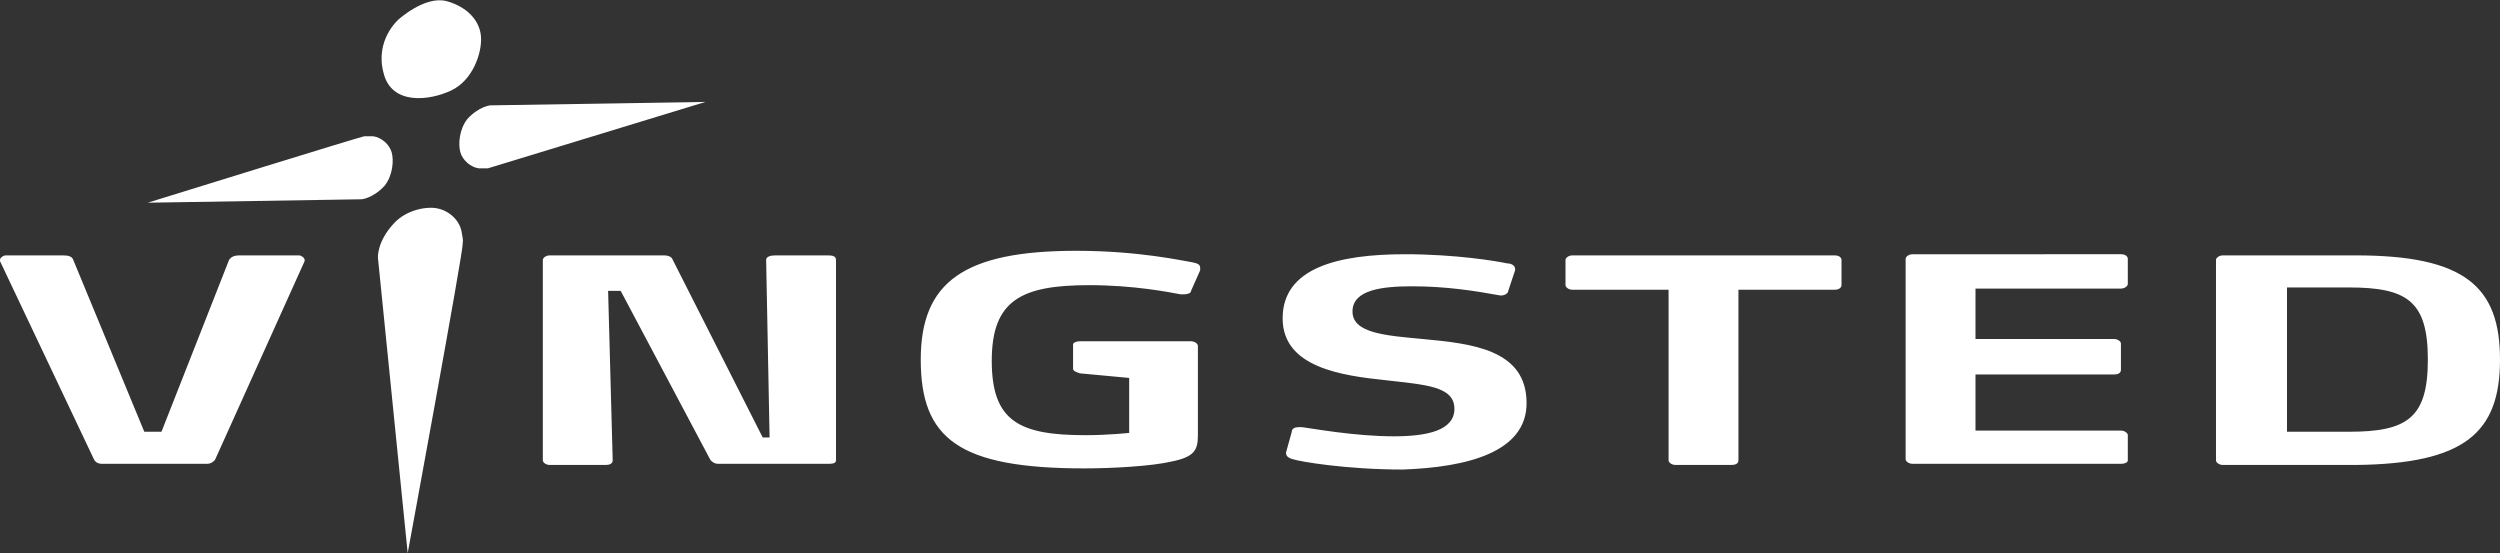 <?xml version="1.0" encoding="utf-8"?>
<!-- Generator: Adobe Illustrator 22.1.0, SVG Export Plug-In . SVG Version: 6.00 Build 0)  -->
<svg version="1.1" id="grøn" xmlns="http://www.w3.org/2000/svg" xmlns:xlink="http://www.w3.org/1999/xlink" x="0px" y="0px"
	 viewBox="0 0 218.3 48.3" style="enable-background:new 0 0 218.3 48.3;" xml:space="preserve">
<rect x="0" y="0" width="218.3" height="48.3" fill="#333333" stroke="none"/>
<style type="text/css">
	.st0{fill:#FFFFFF;}
</style>
<path class="st0" d="M212,31.4c0,5.1-1.8,6.3-6.9,6.3h-5.4V25.1h5.4C210.2,25.1,212,26.3,212,31.4 M218.3,31.4
	c0-6.4-3.1-9.1-12.6-9.1h-11.6c-0.3,0-0.6,0.2-0.6,0.4v17.5c0,0.2,0.3,0.4,0.6,0.4h11.6C215.2,40.5,218.3,37.8,218.3,31.4
	 M185.8,40.2V38c0-0.2-0.3-0.4-0.6-0.4h-12.7v-4.9h12.1c0.3,0,0.6-0.1,0.6-0.4V30c0-0.2-0.3-0.4-0.6-0.4h-12.1v-4.4h12.7
	c0.3,0,0.6-0.2,0.6-0.4v-2.2c0-0.2-0.2-0.4-0.6-0.4H167c-0.3,0-0.6,0.2-0.6,0.4v17.5c0,0.2,0.3,0.4,0.6,0.4h18.2
	C185.5,40.5,185.8,40.4,185.8,40.2 M160.8,24.9v-2.2c0-0.2-0.2-0.4-0.6-0.4h-22.9c-0.3,0-0.6,0.2-0.6,0.4v2.2c0,0.2,0.3,0.4,0.6,0.4
	h8.4v14.9c0,0.2,0.3,0.4,0.6,0.4h4.9c0.3,0,0.6-0.1,0.6-0.4V25.3h8.4C160.6,25.3,160.8,25.1,160.8,24.9 M133.3,35.2
	c0-4.7-4.8-5.2-9.1-5.6c-3.2-0.3-6.1-0.5-6.1-2.4s2.6-2.2,5.2-2.2c3,0,5.5,0.4,7.7,0.8h0.1c0.3,0,0.6-0.2,0.6-0.4l0.6-1.8v-0.1
	c0-0.3-0.3-0.5-0.7-0.5c-0.9-0.2-4.5-0.8-8.9-0.8c-5.9,0-10.7,1.2-10.7,5.6c0,4.3,5.2,5,9,5.4c3.4,0.4,6,0.5,6,2.5
	c0,1.9-2.4,2.4-5.3,2.4c-3.4,0-7.2-0.7-8-0.8c-0.1,0-0.2,0-0.3,0c-0.3,0-0.6,0.1-0.6,0.4l-0.5,1.8v0.1c0,0.2,0.2,0.4,0.6,0.5
	c0.6,0.2,4.6,0.9,9.6,0.9C128.1,40.8,133.3,39.5,133.3,35.2 M104.8,23.6c0-0.1,0-0.2,0-0.2c0-0.3-0.2-0.4-0.7-0.5
	c-0.7-0.1-4.6-1-10.1-1c-9.8,0-13.6,2.7-13.6,9.5c0,6.9,3.3,9.5,14.3,9.5c2.5,0,5.9-0.2,7.6-0.6c2-0.4,2.3-1,2.3-2.3v-7.8
	c0-0.2-0.3-0.4-0.6-0.4h-9.7c-0.3,0-0.6,0.1-0.6,0.3v2.1c0,0.2,0.3,0.3,0.6,0.4l4.3,0.4v4.8c0,0-1.8,0.2-3.8,0.2
	c-5.8,0-8.2-1.2-8.2-6.5s2.6-6.6,8.5-6.6c3.9,0,6.9,0.6,8,0.8c0.1,0,0.2,0,0.3,0c0.3,0,0.6-0.1,0.6-0.3L104.8,23.6z M73,40.2V22.7
	c0-0.4-0.4-0.4-0.9-0.4h-4.4c-0.4,0-0.8,0.1-0.8,0.4l0.3,15.5h-0.6l-7.9-15.6c-0.1-0.2-0.4-0.3-0.7-0.3H48c-0.3,0-0.6,0.2-0.6,0.4
	v17.5c0,0.2,0.3,0.4,0.6,0.4h4.9c0.3,0,0.6-0.1,0.6-0.4l-0.4-14.8h1.1L62,40.1c0.1,0.2,0.4,0.4,0.7,0.4h9.7
	C72.8,40.5,73,40.4,73,40.2 M26.6,22.8v-0.1c0-0.2-0.3-0.4-0.5-0.4h-5.2c-0.4,0-0.7,0.1-0.9,0.4l-5.9,15h-1.5l-6.2-15
	c-0.1-0.3-0.4-0.4-0.9-0.4h-5c-0.2,0-0.5,0.2-0.5,0.4v0.1l8.2,17.3c0.1,0.2,0.3,0.4,0.7,0.4h9.2c0.3,0,0.6-0.2,0.7-0.4L26.6,22.8z
	 M61.6,8.9L42.8,9.2c0,0-1,0.1-2,1.2c-0.7,0.9-0.8,2.2-0.6,2.9s0.9,1.3,1.6,1.4c0.8,0,0.5,0,0.8,0C42.9,14.6,61.6,8.9,61.6,8.9
	 M35.6,48.3L33,22.5c0,0-0.1-1.4,1.4-3c1.1-1.2,2.9-1.5,3.8-1.3c1,0.2,1.9,1,2.1,2c0.2,1.1,0.1,0.7,0.1,1.1
	C40.5,21.7,35.6,48.3,35.6,48.3 M12.9,17.7l18.7-0.3c0,0,1-0.1,2-1.2c0.7-0.9,0.8-2.2,0.6-2.9s-0.9-1.3-1.6-1.4c-0.8,0-0.5,0-0.8,0
	C31.6,11.9,12.9,17.7,12.9,17.7 M34.8,1.7c0,0,2.3-2.1,4.2-1.6c1.8,0.5,2.9,1.7,3,3.1S41.3,7,39.4,7.9c-1.9,0.9-5.2,1.3-5.9-1.5
	C32.7,3.5,34.8,1.7,34.8,1.7"/>
</svg>

